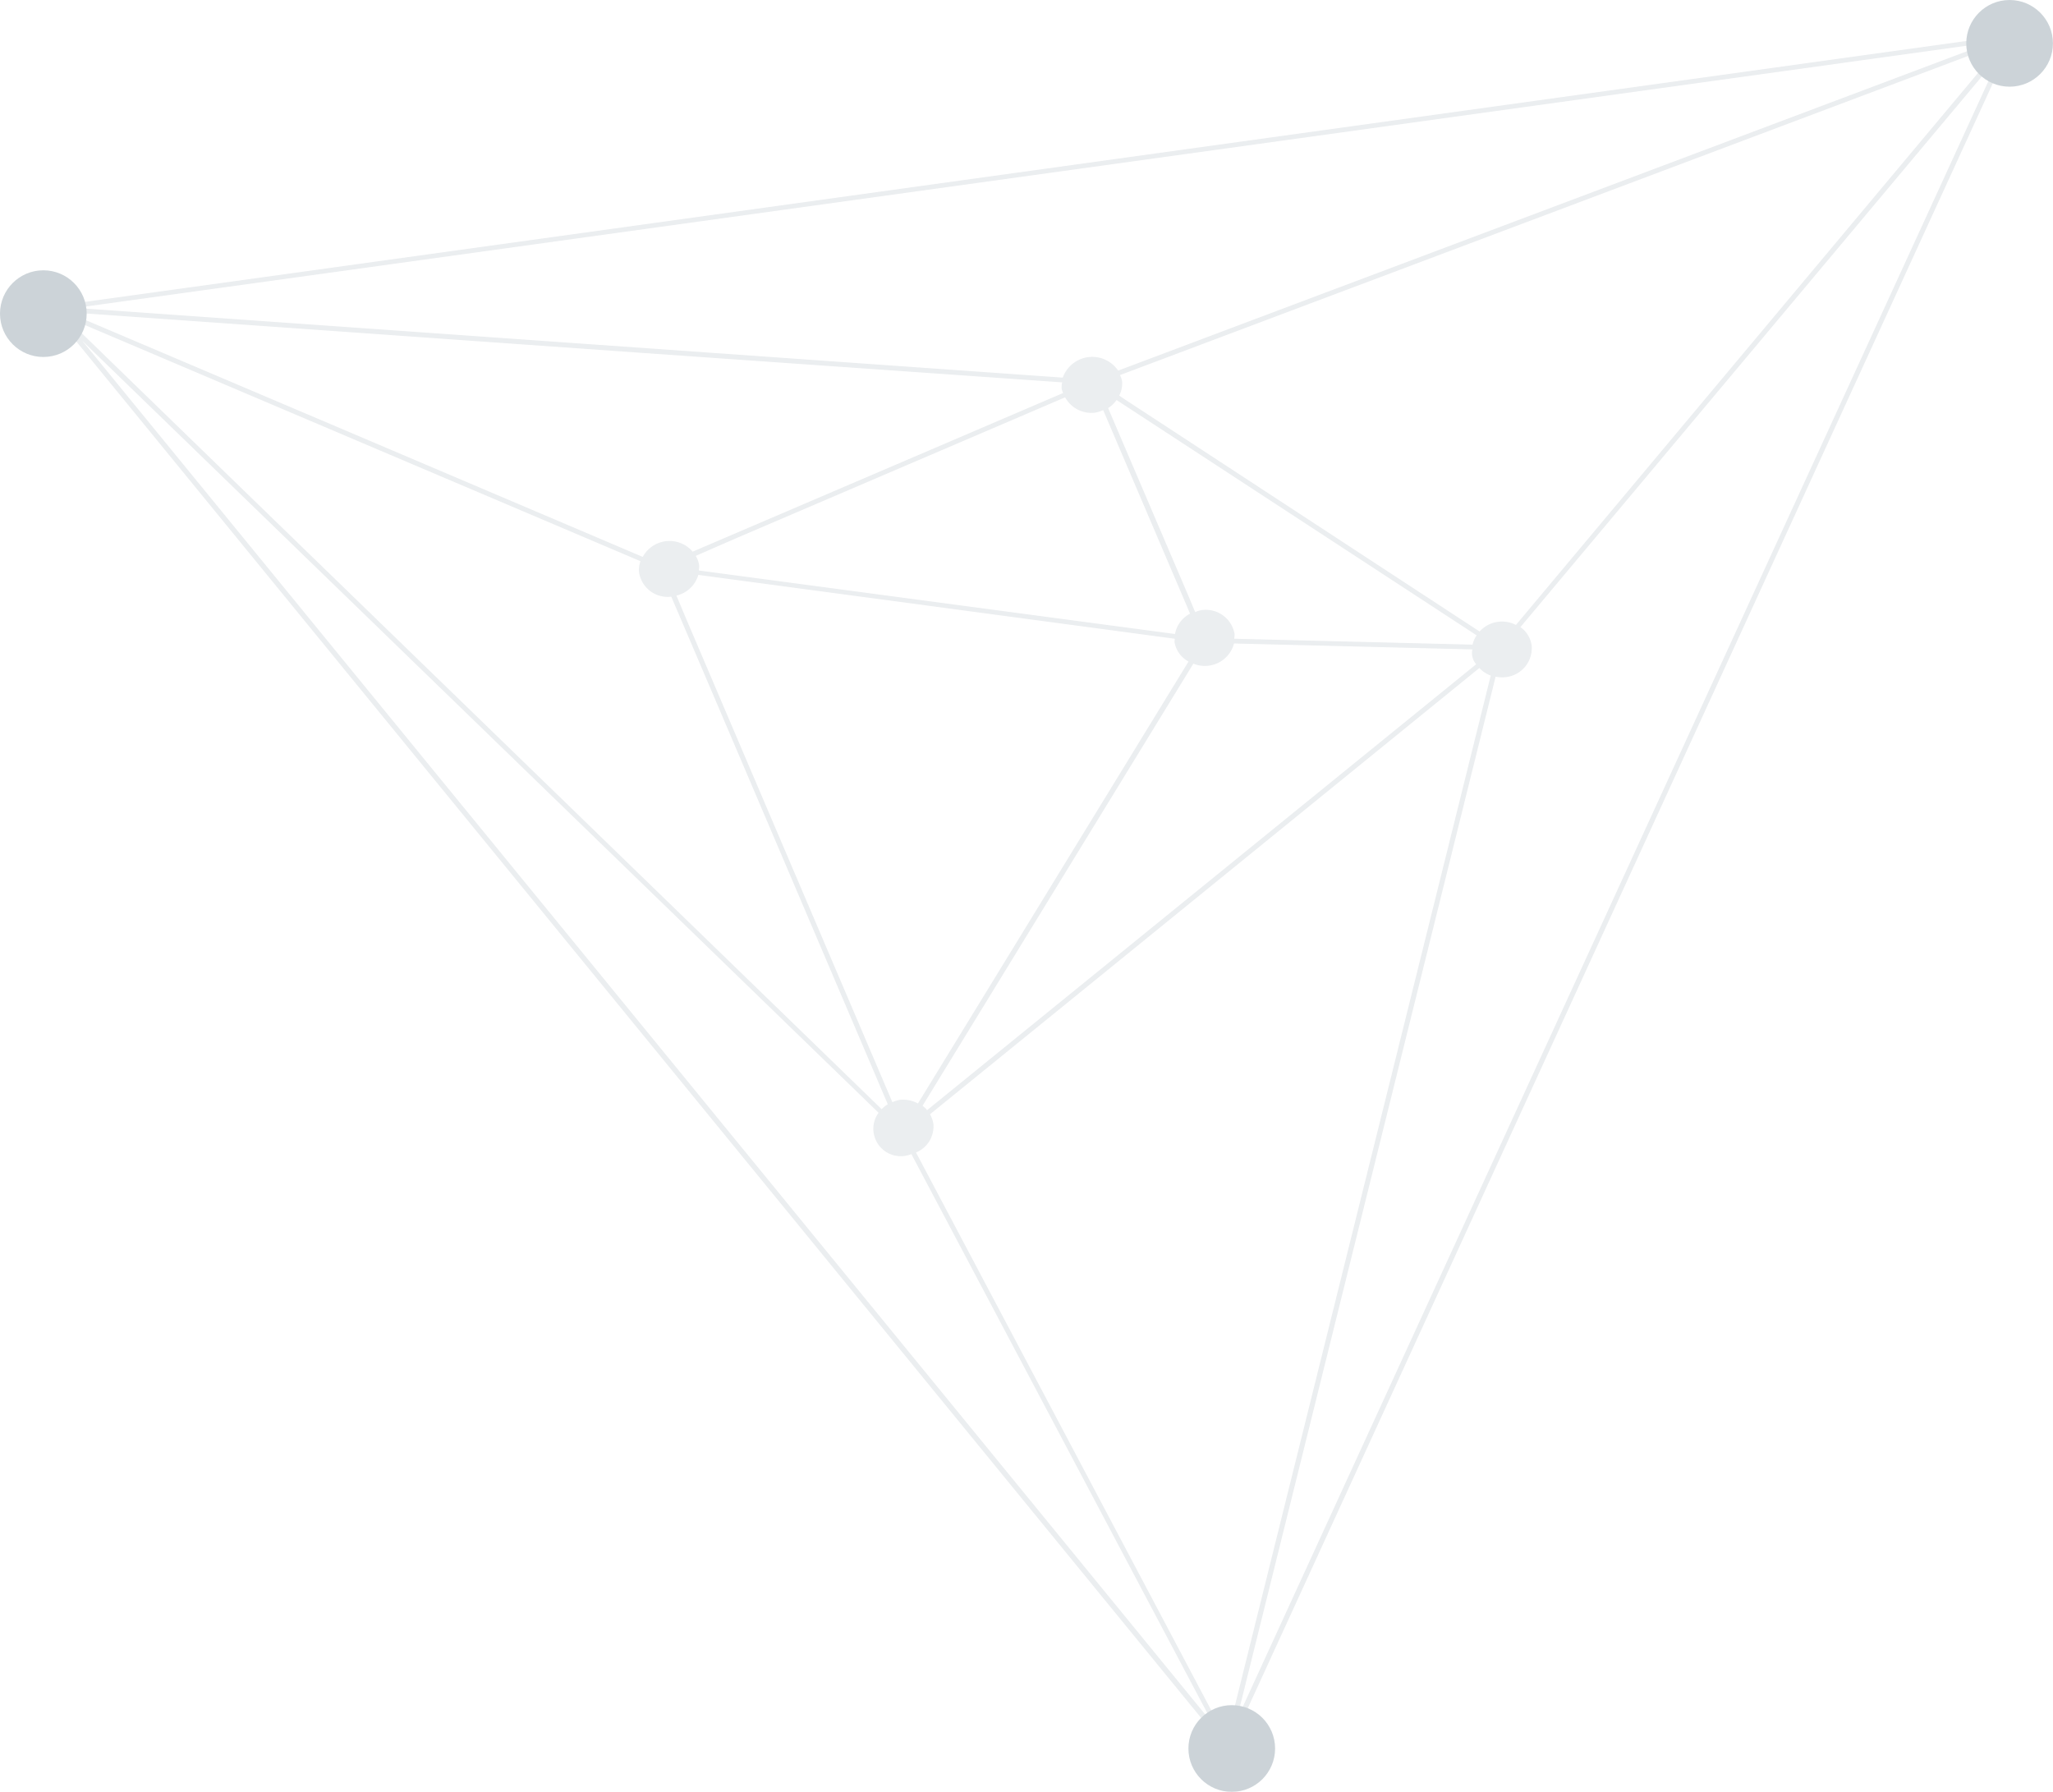<svg id="圖層_4" data-name="圖層 4" xmlns="http://www.w3.org/2000/svg" viewBox="0 0 313.11 273.27"><g style="opacity:0.2"><path d="M8.35,52.39a4.77,4.77,0,0,0,2.55-1.22L184.43,263.5a4.1,4.1,0,0,0-1.6,3.69A4.63,4.63,0,0,0,192,266a4.13,4.13,0,0,0-2.72-3.27L305.45,9.39a4.88,4.88,0,0,0,2,.2,4.46,4.46,0,0,0,4-4.82,4.63,4.63,0,0,0-9.15,1.15L11.89,46.19a4.58,4.58,0,0,0-4.63-2.26,4.28,4.28,0,1,0,1.09,8.46Zm178.51,210a5.33,5.33,0,0,0-1.11.36l-46.05-87a4.27,4.27,0,0,0,2.65-4.37,4,4,0,0,0-.52-1.45l25.87-21,57.92-47.06a4.42,4.42,0,0,0,1.74,1.15L187.77,262.42A5.43,5.43,0,0,0,186.86,262.37ZM167.06,62.92a4.73,4.73,0,0,0,1.19-.38L181,92.4l.5,1.19a4.34,4.34,0,0,0-2.29,3.1L106.57,87a4,4,0,0,0,.06-.77,3.87,3.87,0,0,0-.52-1.46L112.45,82l50-21.41A4.55,4.55,0,0,0,167.06,62.92ZM140.7,168.63,182,101.21a4.74,4.74,0,0,0,2.29.31,4.56,4.56,0,0,0,3.91-3.39l36.36.9a2.61,2.61,0,0,0,.58,2.27l-83.74,68A4.51,4.51,0,0,0,140.7,168.63Zm83.89-70.32-36.36-.9a4.17,4.17,0,0,0,.06-.71,4.45,4.45,0,0,0-5.12-3.64,4.88,4.88,0,0,0-.89.29l-1-2.4L169,62.23A4.55,4.55,0,0,0,170.29,61l54.92,35.89A4,4,0,0,0,224.59,98.31ZM103.16,90.82a4.5,4.5,0,0,0,3.34-3.15l36.35,4.87,36.33,4.87a3.75,3.75,0,0,0-.05.47,4.1,4.1,0,0,0,2.14,3L140,168.28a4.78,4.78,0,0,0-2.79-.55,5,5,0,0,0-1.11.36l-31.57-74ZM12.23,49.26,97.68,85.58a3.81,3.81,0,0,0-.2,1.78,4.41,4.41,0,0,0,4.9,3.63l5.3,12.41,27.72,65a4.29,4.29,0,0,0-.93.76L30.77,68.58l-19-18.44A4,4,0,0,0,12.23,49.26ZM303.85,8.53,231.2,95.31a4.59,4.59,0,0,0-5.54,1L171.69,61l-1-.67a4,4,0,0,0,.44-2.22,3.65,3.65,0,0,0-.32-.91L302.91,7.5A4.18,4.18,0,0,0,303.85,8.53ZM162,58.31a3.51,3.51,0,0,0-.08,1,3.62,3.62,0,0,0,.22.63L105.64,84.13a4.64,4.64,0,0,0-7.61.8L47,63.23,12.3,48.49a3.71,3.71,0,0,0,.07-.74l84.62,6ZM12.51,51.93,134,169.7a4.07,4.07,0,0,0-.78,2.85A4.19,4.19,0,0,0,139,176l43.94,83,2.13,4h0ZM188.57,262.41,228.1,103.19a5,5,0,0,0,1.5.08,4.46,4.46,0,0,0,4-4.82,4.11,4.11,0,0,0-1.72-2.81L304.48,9c.09.05.18.08.27.12Zm114-255.8.07.21L170.53,56.52a4.77,4.77,0,0,0-8.44,1.07L12.18,47s0-.08,0-.13Z" style="fill:#00253c;opacity:0.4"/><circle cx="187.86" cy="266.65" r="6.61" style="fill:#00253c"/><circle cx="306.49" cy="6.61" r="6.61" style="fill:#00253c"/><circle cx="6.61" cy="47.83" r="6.61" style="fill:#00253c"/></g></svg>